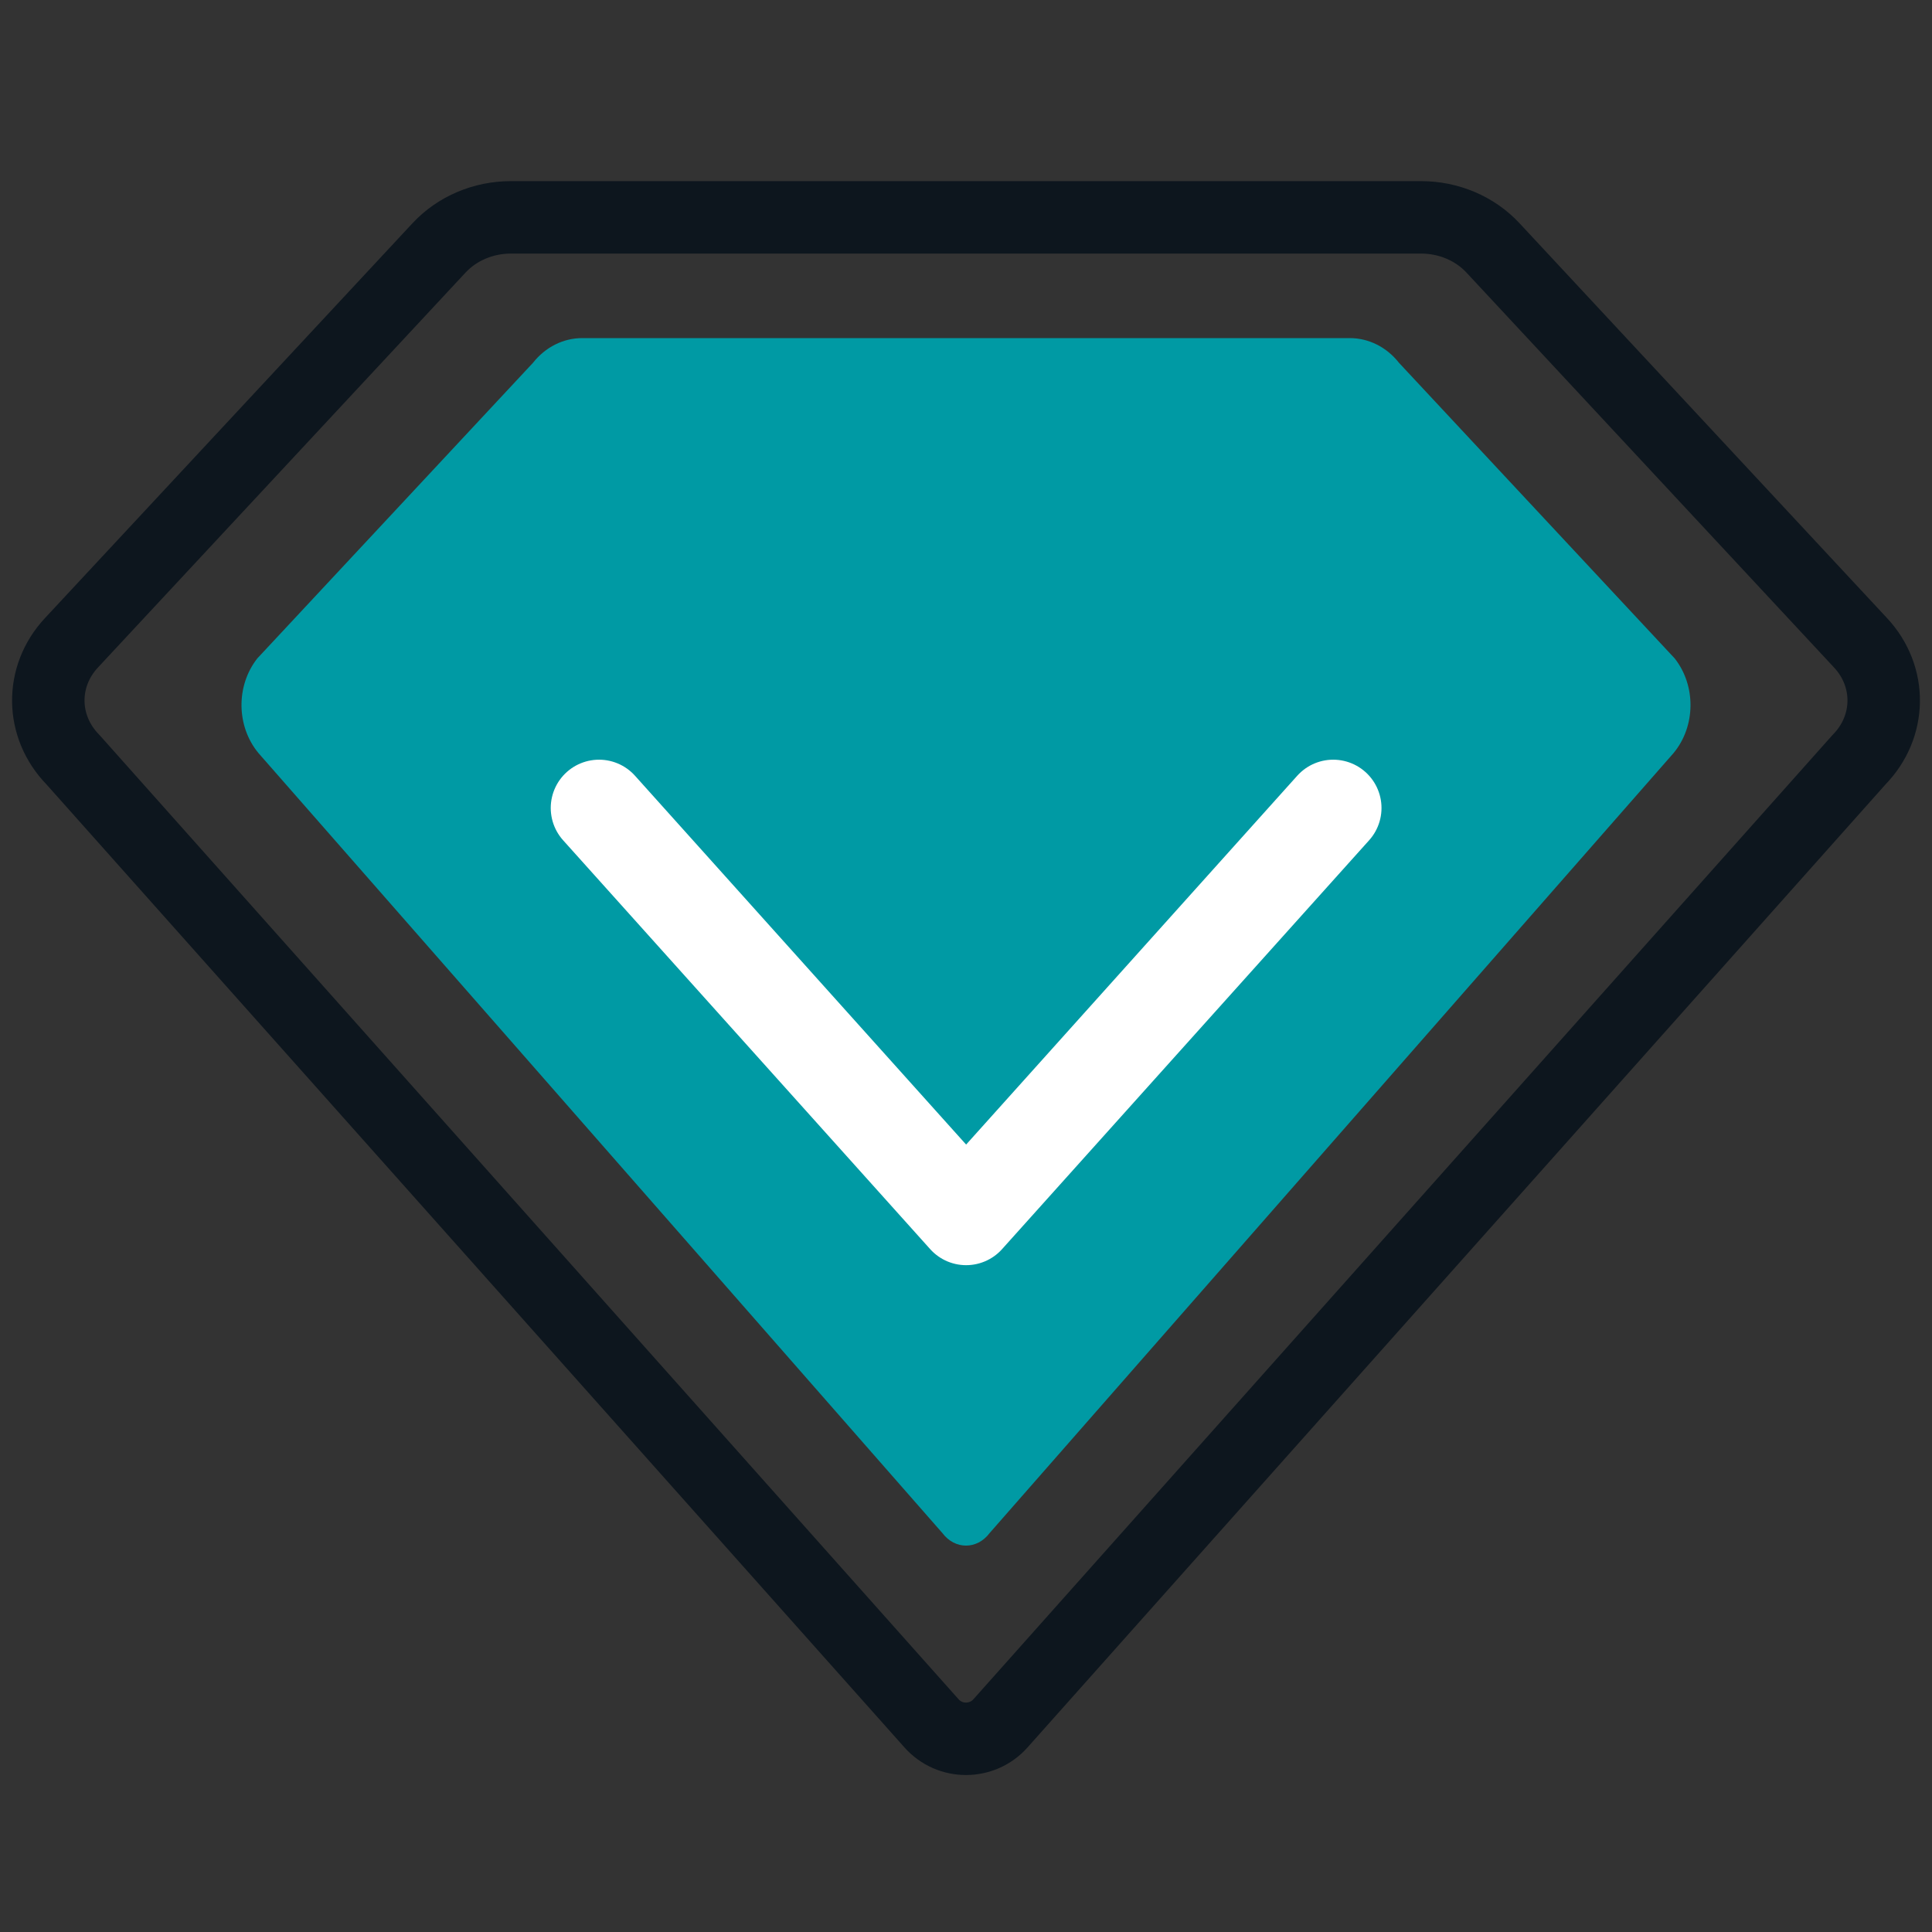 <svg width="80" height="80" viewBox="0 0 80 80" fill="none" xmlns="http://www.w3.org/2000/svg">
<rect x="0" y="0" width="80" height="80" fill="#333333" stroke="none"/>
<g id="icon-park:vip-one">
<g id="Group">
<path id="Vector" d="M2.956 26.62L18.18 10.264C18.927 9.461 20.013 9 21.156 9H58.844C59.987 9 61.073 9.461 61.82 10.264L77.044 26.62C78.344 28.016 78.315 30.093 76.977 31.459L41.425 71.363C40.668 72.212 39.331 72.212 38.575 71.363L3.023 31.459C1.685 30.093 1.656 28.016 2.956 26.62Z" stroke="#0D161E" stroke-width="3" stroke-linecap="round" stroke-linejoin="round"/>
<path id="Vector_2" d="M10.654 27.264L22.07 15.023C22.582 14.373 23.325 14 24.107 14H55.893C56.675 14 57.418 14.373 57.929 15.023L69.346 27.264C70.235 28.394 70.216 30.076 69.3 31.181L40.975 63.484C40.457 64.172 39.543 64.172 39.025 63.484L10.7 31.181C9.784 30.076 9.765 28.394 10.654 27.264Z" fill="#009AA4"/>
<path id="Vector_3" d="M24.805 33.457L40.005 50.388L55.205 33.457" stroke="white" stroke-width="4" stroke-linecap="round" stroke-linejoin="round"/>
</g>
</g>
</svg>
